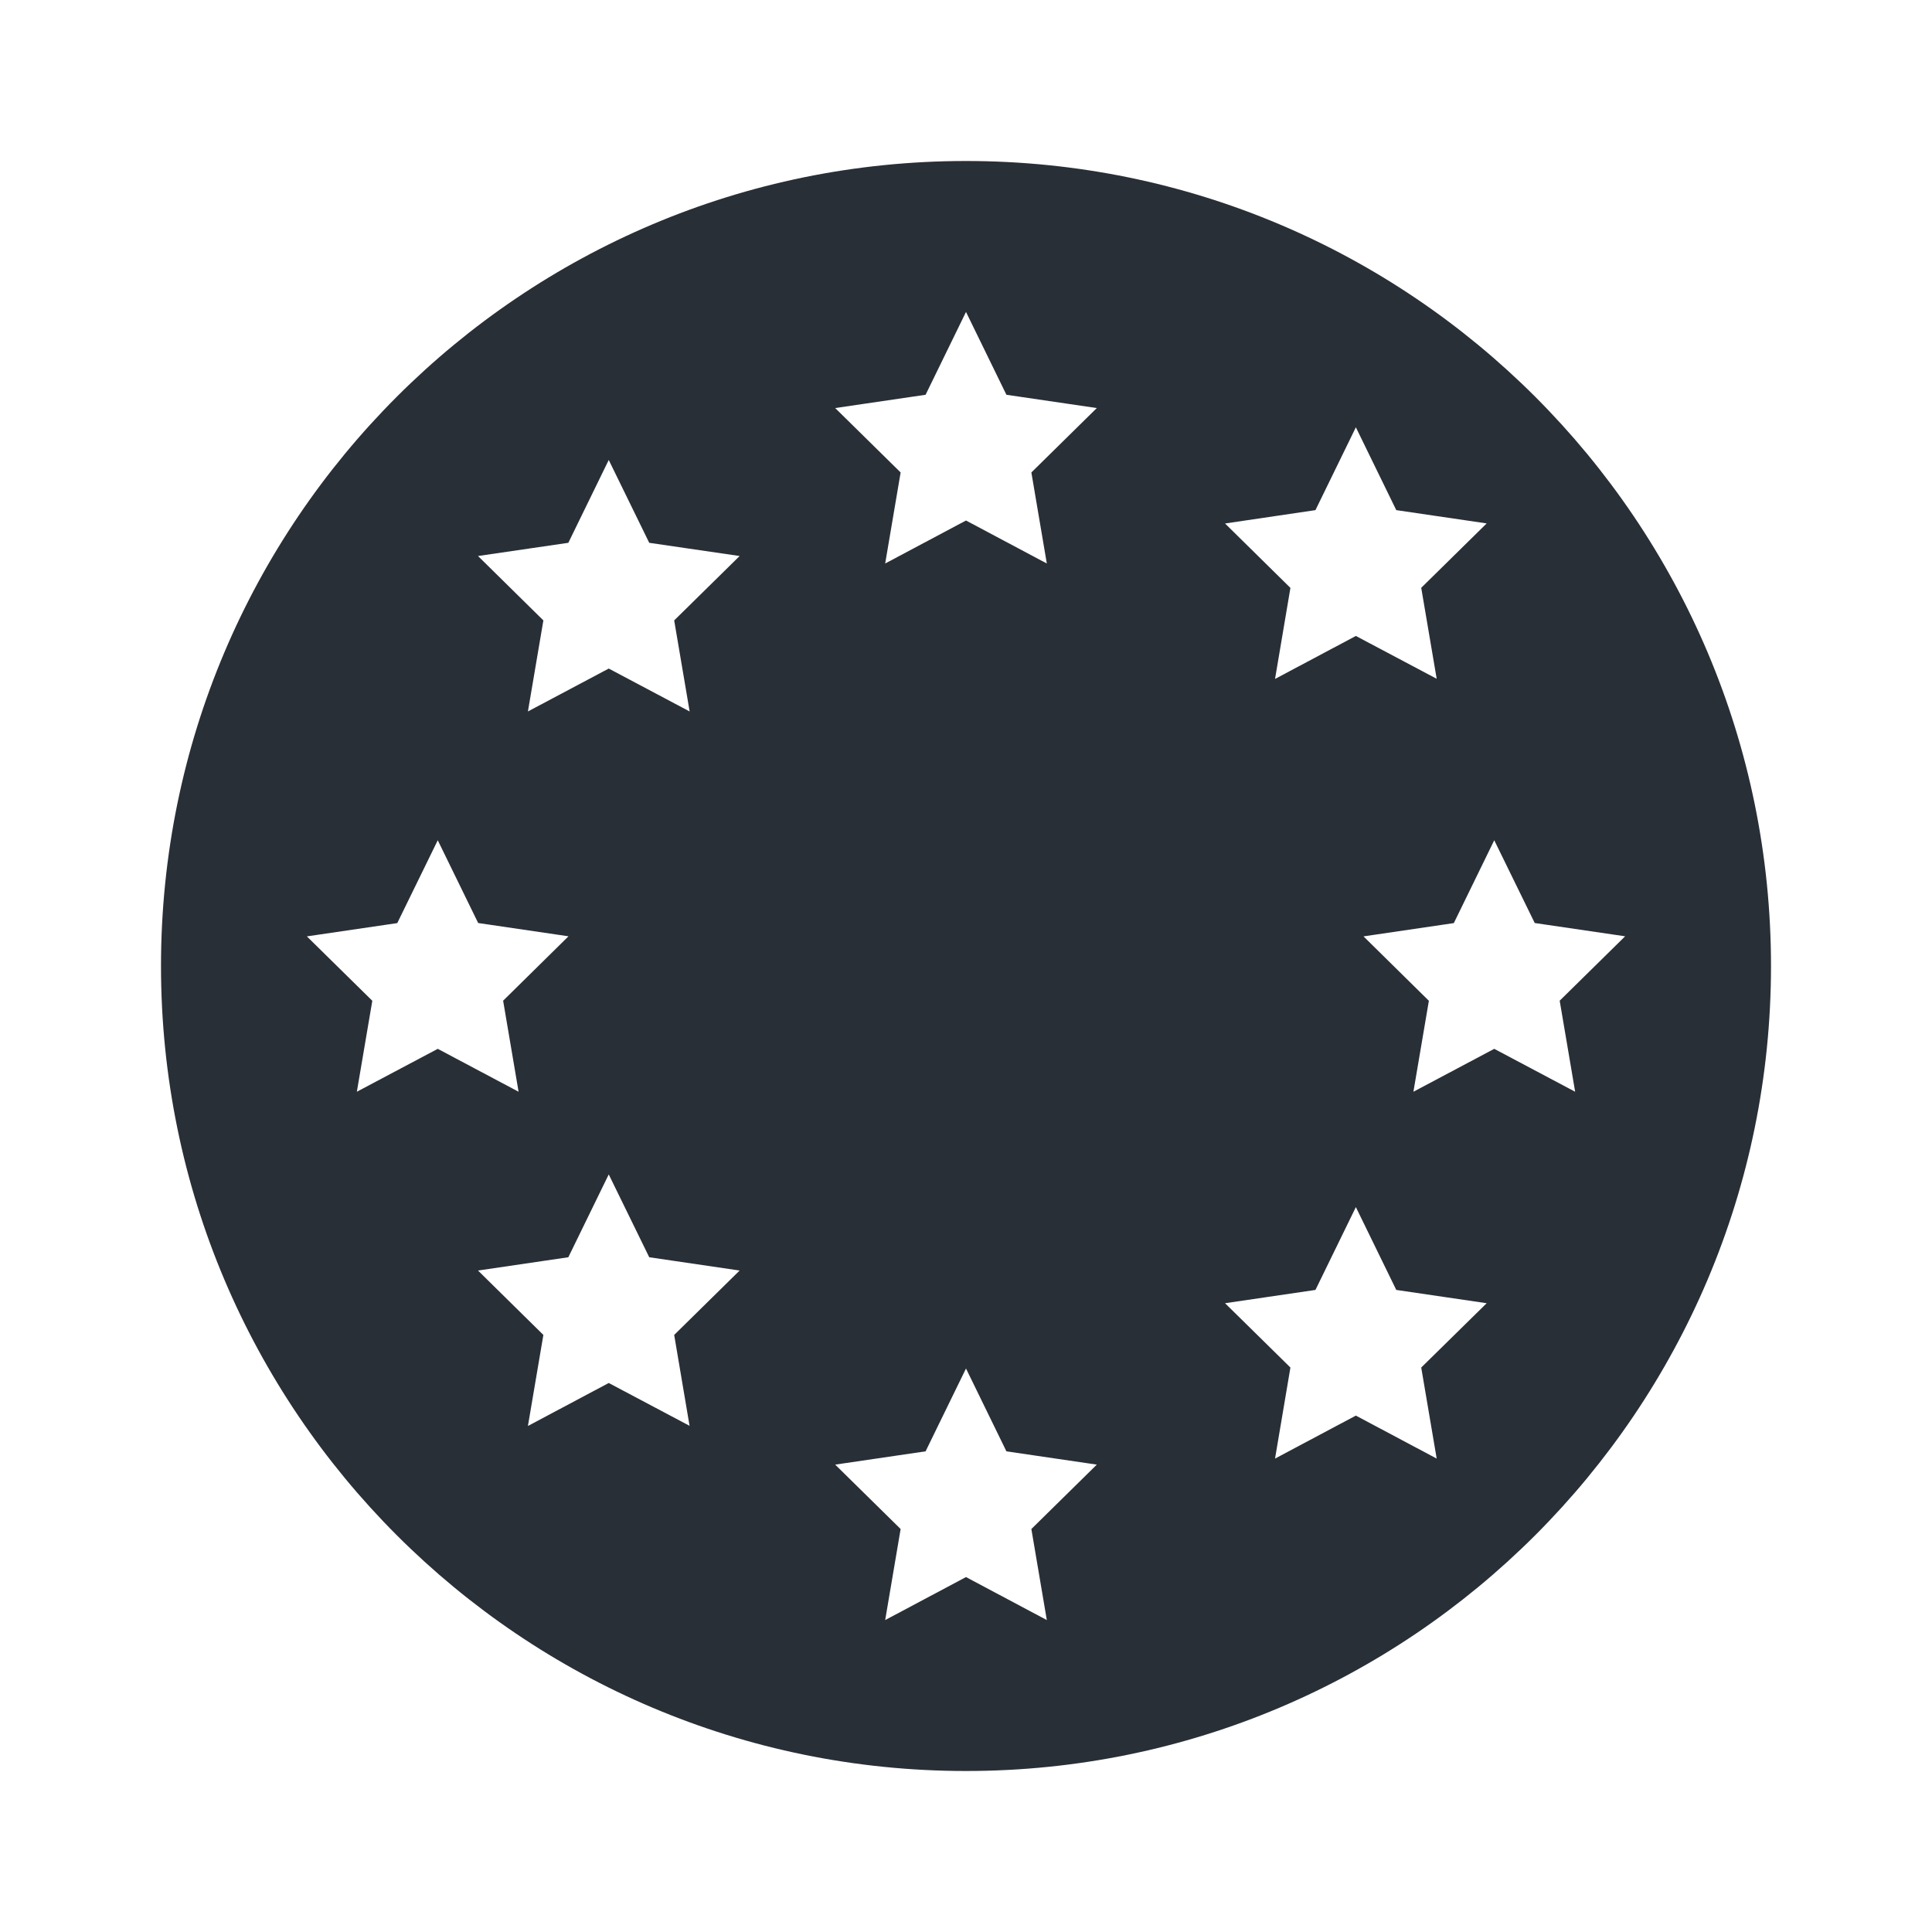 <svg xmlns="http://www.w3.org/2000/svg" width="24" height="24" viewBox="0 0 24 24" fill="none"><path d="M12 2C6.477 2 2 6.477 2 12C2 17.523 6.477 22 12 22C17.523 22 22 17.523 22 12C22 6.477 17.523 2 12 2ZM16.341 6.337L16.843 5.308L17.345 6.337L18.468 6.502L17.655 7.302L17.847 8.432L16.843 7.9L15.839 8.434L16.03 7.303L15.218 6.503L16.341 6.337ZM4.433 13.562L4.625 12.432L3.812 11.632L4.935 11.467L5.438 10.438L5.94 11.466L7.062 11.631L6.25 12.431L6.442 13.562L5.438 13.029L4.433 13.562ZM8.566 17.712L7.562 17.18L6.558 17.714L6.75 16.583L5.938 15.783L7.06 15.618L7.562 14.589L8.065 15.618L9.188 15.783L8.375 16.583L8.566 17.712ZM8.375 7.707L8.567 8.838L7.562 8.305L6.558 8.838L6.75 7.707L5.938 6.907L7.06 6.743L7.562 5.714L8.065 6.743L9.188 6.907L8.375 7.707ZM13.004 20.125L12 19.591L10.996 20.125L11.188 18.994L10.375 18.194L11.498 18.029L12 17L12.502 18.029L13.625 18.194L12.812 18.994L13.004 20.125ZM12.812 5.869L13.004 7L12 6.466L10.996 7L11.188 5.869L10.375 5.069L11.498 4.904L12 3.875L12.502 4.904L13.625 5.069L12.812 5.869ZM17.847 18.119L16.843 17.585L15.839 18.119L16.03 16.988L15.218 16.189L16.341 16.024L16.843 14.995L17.345 16.024L18.468 16.189L17.655 16.988L17.847 18.119ZM18.562 13.029L17.558 13.562L17.75 12.432L16.938 11.632L18.06 11.467L18.562 10.438L19.065 11.466L20.188 11.631L19.375 12.431L19.567 13.562L18.562 13.029Z" fill="#292F36"></path></svg>
